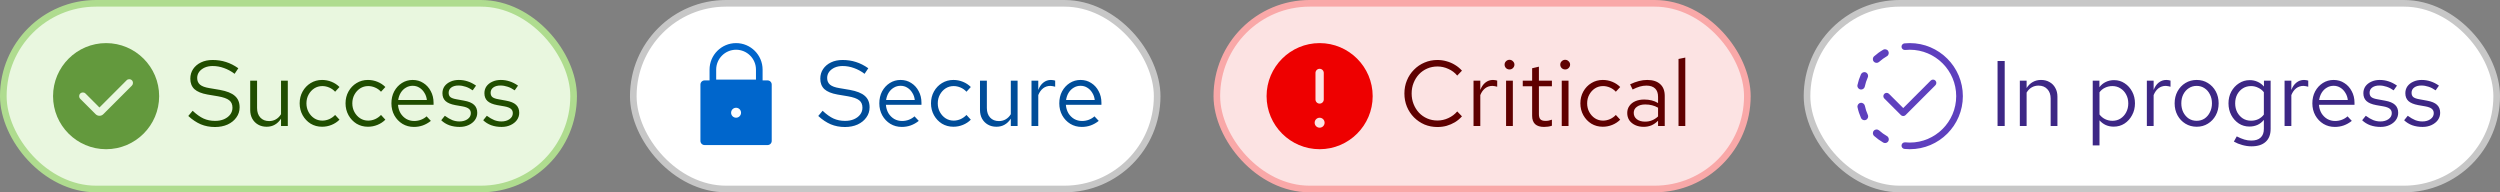 <svg width="377" height="29" viewBox="0 0 377 29" fill="none" xmlns="http://www.w3.org/2000/svg">
<rect x="0" y="0" width="377" height="29" fill="#808080" stroke="none"/>
<rect x="0.5" y="0.5" width="86" height="28" rx="14" fill="#E9F7DF"/>
<rect x="0.5" y="0.5" width="86" height="28" rx="14" stroke="#AFDC8F"/>
<g clip-path="url(#clip0_2257_5534)">
<path d="M16 6.5C11.59 6.5 8 10.09 8 14.5C8 18.91 11.59 22.5 16 22.5C20.41 22.5 24 18.91 24 14.5C24 10.09 20.41 6.5 16 6.5ZM19.9 12.9L15.575 17.225C15.415 17.385 15.21 17.46 15 17.46C14.79 17.46 14.585 17.38 14.425 17.225L12.1 14.9C11.88 14.68 11.88 14.325 12.1 14.105C12.32 13.885 12.675 13.885 12.895 14.105L14.995 16.21L19.095 12.105C19.315 11.885 19.67 11.885 19.89 12.105C20.11 12.325 20.11 12.68 19.89 12.9H19.9Z" fill="#63993D"/>
</g>
<path d="M32.41 19.154C31.645 19.154 30.935 19.019 30.282 18.748C29.629 18.468 28.999 18.048 28.392 17.488L29.05 16.704C29.638 17.255 30.189 17.647 30.702 17.88C31.225 18.113 31.803 18.23 32.438 18.23C32.942 18.23 33.39 18.146 33.782 17.978C34.183 17.801 34.496 17.563 34.72 17.264C34.944 16.965 35.056 16.625 35.056 16.242C35.056 15.747 34.893 15.374 34.566 15.122C34.239 14.861 33.675 14.66 32.872 14.52L31.29 14.254C30.394 14.095 29.736 13.825 29.316 13.442C28.905 13.05 28.7 12.527 28.7 11.874C28.7 11.323 28.84 10.838 29.12 10.418C29.409 9.989 29.806 9.653 30.31 9.41C30.814 9.167 31.397 9.046 32.06 9.046C32.788 9.046 33.465 9.149 34.09 9.354C34.715 9.55 35.331 9.863 35.938 10.292L35.378 11.132C34.874 10.749 34.342 10.46 33.782 10.264C33.222 10.059 32.653 9.956 32.074 9.956C31.617 9.956 31.211 10.035 30.856 10.194C30.511 10.353 30.235 10.567 30.03 10.838C29.834 11.109 29.736 11.417 29.736 11.762C29.736 12.191 29.881 12.527 30.17 12.77C30.459 13.013 30.931 13.185 31.584 13.288L33.152 13.554C34.197 13.741 34.953 14.044 35.42 14.464C35.896 14.875 36.134 15.449 36.134 16.186C36.134 16.755 35.971 17.264 35.644 17.712C35.327 18.16 34.888 18.515 34.328 18.776C33.768 19.028 33.129 19.154 32.41 19.154ZM40.209 19.112C39.723 19.112 39.294 19.005 38.921 18.79C38.547 18.575 38.253 18.277 38.039 17.894C37.833 17.511 37.731 17.073 37.731 16.578V12.168H38.767V16.284C38.767 16.891 38.93 17.371 39.257 17.726C39.583 18.081 40.027 18.258 40.587 18.258C40.969 18.258 41.31 18.169 41.609 17.992C41.917 17.815 42.173 17.558 42.379 17.222V12.168H43.401V19H42.379V17.894C42.117 18.295 41.805 18.599 41.441 18.804C41.086 19.009 40.675 19.112 40.209 19.112ZM48.563 19.112C47.929 19.112 47.355 18.958 46.841 18.65C46.337 18.333 45.936 17.908 45.637 17.376C45.339 16.835 45.189 16.237 45.189 15.584C45.189 14.921 45.339 14.324 45.637 13.792C45.936 13.26 46.337 12.84 46.841 12.532C47.355 12.215 47.929 12.056 48.563 12.056C49.067 12.056 49.548 12.149 50.005 12.336C50.463 12.523 50.859 12.784 51.195 13.12L50.537 13.834C50.295 13.563 50.001 13.353 49.655 13.204C49.31 13.055 48.96 12.98 48.605 12.98C48.157 12.98 47.751 13.097 47.387 13.33C47.033 13.563 46.748 13.876 46.533 14.268C46.319 14.66 46.211 15.099 46.211 15.584C46.211 16.069 46.319 16.508 46.533 16.9C46.748 17.292 47.033 17.605 47.387 17.838C47.751 18.071 48.157 18.188 48.605 18.188C48.96 18.188 49.31 18.113 49.655 17.964C50.001 17.805 50.295 17.595 50.537 17.334L51.195 18.048C50.859 18.384 50.463 18.645 50.005 18.832C49.548 19.019 49.067 19.112 48.563 19.112ZM55.481 19.112C54.847 19.112 54.273 18.958 53.759 18.65C53.255 18.333 52.854 17.908 52.555 17.376C52.257 16.835 52.107 16.237 52.107 15.584C52.107 14.921 52.257 14.324 52.555 13.792C52.854 13.26 53.255 12.84 53.759 12.532C54.273 12.215 54.847 12.056 55.481 12.056C55.985 12.056 56.466 12.149 56.923 12.336C57.381 12.523 57.777 12.784 58.113 13.12L57.455 13.834C57.213 13.563 56.919 13.353 56.573 13.204C56.228 13.055 55.878 12.98 55.523 12.98C55.075 12.98 54.669 13.097 54.305 13.33C53.951 13.563 53.666 13.876 53.451 14.268C53.237 14.66 53.129 15.099 53.129 15.584C53.129 16.069 53.237 16.508 53.451 16.9C53.666 17.292 53.951 17.605 54.305 17.838C54.669 18.071 55.075 18.188 55.523 18.188C55.878 18.188 56.228 18.113 56.573 17.964C56.919 17.805 57.213 17.595 57.455 17.334L58.113 18.048C57.777 18.384 57.381 18.645 56.923 18.832C56.466 19.019 55.985 19.112 55.481 19.112ZM62.413 19.14C61.779 19.14 61.205 18.986 60.691 18.678C60.178 18.361 59.772 17.936 59.473 17.404C59.175 16.863 59.025 16.256 59.025 15.584C59.025 14.912 59.165 14.31 59.445 13.778C59.734 13.246 60.122 12.826 60.607 12.518C61.093 12.21 61.634 12.056 62.231 12.056C62.838 12.056 63.374 12.21 63.841 12.518C64.317 12.817 64.691 13.227 64.961 13.75C65.241 14.263 65.381 14.847 65.381 15.5V15.808H60.019C60.056 16.275 60.182 16.695 60.397 17.068C60.621 17.432 60.91 17.721 61.265 17.936C61.629 18.141 62.026 18.244 62.455 18.244C62.81 18.244 63.151 18.183 63.477 18.062C63.813 17.931 64.098 17.759 64.331 17.544L64.975 18.23C64.583 18.538 64.177 18.767 63.757 18.916C63.337 19.065 62.889 19.14 62.413 19.14ZM60.047 15.08H64.373C64.326 14.669 64.201 14.305 63.995 13.988C63.799 13.661 63.547 13.405 63.239 13.218C62.941 13.031 62.605 12.938 62.231 12.938C61.858 12.938 61.517 13.031 61.209 13.218C60.901 13.395 60.645 13.647 60.439 13.974C60.243 14.291 60.112 14.66 60.047 15.08ZM69.308 19.14C68.749 19.14 68.231 19.056 67.754 18.888C67.278 18.711 66.873 18.459 66.537 18.132L67.082 17.46C67.493 17.759 67.871 17.978 68.216 18.118C68.562 18.249 68.916 18.314 69.281 18.314C69.775 18.314 70.186 18.197 70.513 17.964C70.839 17.731 71.002 17.432 71.002 17.068C71.002 16.788 70.904 16.569 70.709 16.41C70.522 16.251 70.209 16.13 69.77 16.046L68.65 15.85C67.988 15.729 67.498 15.523 67.18 15.234C66.873 14.945 66.719 14.553 66.719 14.058C66.719 13.666 66.821 13.321 67.026 13.022C67.241 12.723 67.535 12.49 67.909 12.322C68.282 12.145 68.707 12.056 69.183 12.056C69.649 12.056 70.093 12.126 70.513 12.266C70.933 12.397 71.357 12.611 71.787 12.91L71.282 13.624C70.928 13.372 70.573 13.19 70.219 13.078C69.864 12.957 69.504 12.896 69.141 12.896C68.692 12.896 68.333 12.994 68.062 13.19C67.792 13.386 67.656 13.652 67.656 13.988C67.656 14.268 67.74 14.483 67.909 14.632C68.086 14.781 68.394 14.893 68.832 14.968L69.981 15.178C70.671 15.299 71.175 15.509 71.493 15.808C71.81 16.107 71.969 16.508 71.969 17.012C71.969 17.413 71.852 17.777 71.618 18.104C71.385 18.421 71.068 18.673 70.666 18.86C70.265 19.047 69.812 19.14 69.308 19.14ZM75.639 19.14C75.079 19.14 74.561 19.056 74.085 18.888C73.609 18.711 73.203 18.459 72.867 18.132L73.413 17.46C73.823 17.759 74.201 17.978 74.547 18.118C74.892 18.249 75.247 18.314 75.611 18.314C76.105 18.314 76.516 18.197 76.843 17.964C77.169 17.731 77.333 17.432 77.333 17.068C77.333 16.788 77.235 16.569 77.039 16.41C76.852 16.251 76.539 16.13 76.101 16.046L74.981 15.85C74.318 15.729 73.828 15.523 73.511 15.234C73.203 14.945 73.049 14.553 73.049 14.058C73.049 13.666 73.151 13.321 73.357 13.022C73.571 12.723 73.865 12.49 74.239 12.322C74.612 12.145 75.037 12.056 75.513 12.056C75.979 12.056 76.423 12.126 76.843 12.266C77.263 12.397 77.687 12.611 78.117 12.91L77.613 13.624C77.258 13.372 76.903 13.19 76.549 13.078C76.194 12.957 75.835 12.896 75.471 12.896C75.023 12.896 74.663 12.994 74.393 13.19C74.122 13.386 73.987 13.652 73.987 13.988C73.987 14.268 74.071 14.483 74.239 14.632C74.416 14.781 74.724 14.893 75.163 14.968L76.311 15.178C77.001 15.299 77.505 15.509 77.823 15.808C78.14 16.107 78.299 16.508 78.299 17.012C78.299 17.413 78.182 17.777 77.949 18.104C77.715 18.421 77.398 18.673 76.997 18.86C76.595 19.047 76.143 19.14 75.639 19.14Z" fill="#204D00"/>
<rect x="95.5" y="0.5" width="79" height="28" rx="14" fill="white"/>
<rect x="95.5" y="0.5" width="79" height="28" rx="14" stroke="#C7C7C7"/>
<g clip-path="url(#clip1_2257_5534)">
<path d="M115.75 12.125H115V10.5C115 8.295 113.205 6.5 111 6.5C108.795 6.5 107 8.295 107 10.5V12.125H106.25C105.905 12.125 105.625 12.405 105.625 12.75V21.25C105.625 21.595 105.905 21.875 106.25 21.875H115.75C116.095 21.875 116.375 21.595 116.375 21.25V12.75C116.375 12.405 116.095 12.125 115.75 12.125ZM111 17.75C110.585 17.75 110.25 17.415 110.25 17C110.25 16.585 110.585 16.25 111 16.25C111.415 16.25 111.75 16.585 111.75 17C111.75 17.415 111.415 17.75 111 17.75ZM114 12H108V10.5C108 8.845 109.345 7.5 111 7.5C112.655 7.5 114 8.845 114 10.5V12Z" fill="#0066CC"/>
</g>
<path d="M127.41 19.154C126.645 19.154 125.935 19.019 125.282 18.748C124.629 18.468 123.999 18.048 123.392 17.488L124.05 16.704C124.638 17.255 125.189 17.647 125.702 17.88C126.225 18.113 126.803 18.23 127.438 18.23C127.942 18.23 128.39 18.146 128.782 17.978C129.183 17.801 129.496 17.563 129.72 17.264C129.944 16.965 130.056 16.625 130.056 16.242C130.056 15.747 129.893 15.374 129.566 15.122C129.239 14.861 128.675 14.66 127.872 14.52L126.29 14.254C125.394 14.095 124.736 13.825 124.316 13.442C123.905 13.05 123.7 12.527 123.7 11.874C123.7 11.323 123.84 10.838 124.12 10.418C124.409 9.989 124.806 9.653 125.31 9.41C125.814 9.167 126.397 9.046 127.06 9.046C127.788 9.046 128.465 9.149 129.09 9.354C129.715 9.55 130.331 9.863 130.938 10.292L130.378 11.132C129.874 10.749 129.342 10.46 128.782 10.264C128.222 10.059 127.653 9.956 127.074 9.956C126.617 9.956 126.211 10.035 125.856 10.194C125.511 10.353 125.235 10.567 125.03 10.838C124.834 11.109 124.736 11.417 124.736 11.762C124.736 12.191 124.881 12.527 125.17 12.77C125.459 13.013 125.931 13.185 126.584 13.288L128.152 13.554C129.197 13.741 129.953 14.044 130.42 14.464C130.896 14.875 131.134 15.449 131.134 16.186C131.134 16.755 130.971 17.264 130.644 17.712C130.327 18.16 129.888 18.515 129.328 18.776C128.768 19.028 128.129 19.154 127.41 19.154ZM135.989 19.14C135.355 19.14 134.781 18.986 134.267 18.678C133.754 18.361 133.348 17.936 133.049 17.404C132.751 16.863 132.601 16.256 132.601 15.584C132.601 14.912 132.741 14.31 133.021 13.778C133.311 13.246 133.698 12.826 134.183 12.518C134.669 12.21 135.21 12.056 135.807 12.056C136.414 12.056 136.951 12.21 137.417 12.518C137.893 12.817 138.267 13.227 138.537 13.75C138.817 14.263 138.957 14.847 138.957 15.5V15.808H133.595C133.633 16.275 133.759 16.695 133.973 17.068C134.197 17.432 134.487 17.721 134.841 17.936C135.205 18.141 135.602 18.244 136.031 18.244C136.386 18.244 136.727 18.183 137.053 18.062C137.389 17.931 137.674 17.759 137.907 17.544L138.551 18.23C138.159 18.538 137.753 18.767 137.333 18.916C136.913 19.065 136.465 19.14 135.989 19.14ZM133.623 15.08H137.949C137.903 14.669 137.777 14.305 137.571 13.988C137.375 13.661 137.123 13.405 136.815 13.218C136.517 13.031 136.181 12.938 135.807 12.938C135.434 12.938 135.093 13.031 134.785 13.218C134.477 13.395 134.221 13.647 134.015 13.974C133.819 14.291 133.689 14.66 133.623 15.08ZM143.768 19.112C143.134 19.112 142.56 18.958 142.046 18.65C141.542 18.333 141.141 17.908 140.842 17.376C140.544 16.835 140.394 16.237 140.394 15.584C140.394 14.921 140.544 14.324 140.842 13.792C141.141 13.26 141.542 12.84 142.046 12.532C142.56 12.215 143.134 12.056 143.768 12.056C144.272 12.056 144.753 12.149 145.21 12.336C145.668 12.523 146.064 12.784 146.4 13.12L145.742 13.834C145.5 13.563 145.206 13.353 144.86 13.204C144.515 13.055 144.165 12.98 143.81 12.98C143.362 12.98 142.956 13.097 142.592 13.33C142.238 13.563 141.953 13.876 141.738 14.268C141.524 14.66 141.416 15.099 141.416 15.584C141.416 16.069 141.524 16.508 141.738 16.9C141.953 17.292 142.238 17.605 142.592 17.838C142.956 18.071 143.362 18.188 143.81 18.188C144.165 18.188 144.515 18.113 144.86 17.964C145.206 17.805 145.5 17.595 145.742 17.334L146.4 18.048C146.064 18.384 145.668 18.645 145.21 18.832C144.753 19.019 144.272 19.112 143.768 19.112ZM150.261 19.112C149.776 19.112 149.347 19.005 148.973 18.79C148.6 18.575 148.306 18.277 148.091 17.894C147.886 17.511 147.783 17.073 147.783 16.578V12.168H148.819V16.284C148.819 16.891 148.983 17.371 149.309 17.726C149.636 18.081 150.079 18.258 150.639 18.258C151.022 18.258 151.363 18.169 151.661 17.992C151.969 17.815 152.226 17.558 152.431 17.222V12.168H153.453V19H152.431V17.894C152.17 18.295 151.857 18.599 151.493 18.804C151.139 19.009 150.728 19.112 150.261 19.112ZM155.55 19V12.168H156.572V13.568C156.749 13.092 157.001 12.723 157.328 12.462C157.664 12.191 158.047 12.056 158.476 12.056C158.597 12.056 158.709 12.065 158.812 12.084C158.915 12.093 159.017 12.117 159.12 12.154V13.078C159.008 13.041 158.887 13.013 158.756 12.994C158.635 12.966 158.518 12.952 158.406 12.952C157.986 12.952 157.617 13.073 157.3 13.316C156.992 13.559 156.749 13.899 156.572 14.338V19H155.55ZM163.128 19.14C162.493 19.14 161.919 18.986 161.406 18.678C160.893 18.361 160.487 17.936 160.188 17.404C159.889 16.863 159.74 16.256 159.74 15.584C159.74 14.912 159.88 14.31 160.16 13.778C160.449 13.246 160.837 12.826 161.322 12.518C161.807 12.21 162.349 12.056 162.946 12.056C163.553 12.056 164.089 12.21 164.556 12.518C165.032 12.817 165.405 13.227 165.676 13.75C165.956 14.263 166.096 14.847 166.096 15.5V15.808H160.734C160.771 16.275 160.897 16.695 161.112 17.068C161.336 17.432 161.625 17.721 161.98 17.936C162.344 18.141 162.741 18.244 163.17 18.244C163.525 18.244 163.865 18.183 164.192 18.062C164.528 17.931 164.813 17.759 165.046 17.544L165.69 18.23C165.298 18.538 164.892 18.767 164.472 18.916C164.052 19.065 163.604 19.14 163.128 19.14ZM160.762 15.08H165.088C165.041 14.669 164.915 14.305 164.71 13.988C164.514 13.661 164.262 13.405 163.954 13.218C163.655 13.031 163.319 12.938 162.946 12.938C162.573 12.938 162.232 13.031 161.924 13.218C161.616 13.395 161.359 13.647 161.154 13.974C160.958 14.291 160.827 14.66 160.762 15.08Z" fill="#004D99"/>
<rect x="183.5" y="0.5" width="80" height="28" rx="14" fill="#FCE3E3"/>
<rect x="183.5" y="0.5" width="80" height="28" rx="14" stroke="#F9A8A8"/>
<g clip-path="url(#clip2_2257_5534)">
<path d="M199 6.5C194.59 6.5 191 10.09 191 14.5C191 18.91 194.59 22.5 199 22.5C203.41 22.5 207 18.91 207 14.5C207 10.09 203.41 6.5 199 6.5ZM198.375 11C198.375 10.655 198.655 10.375 199 10.375C199.345 10.375 199.625 10.655 199.625 11V15C199.625 15.345 199.345 15.625 199 15.625C198.655 15.625 198.375 15.345 198.375 15V11ZM199 19.255C198.585 19.255 198.25 18.92 198.25 18.505C198.25 18.09 198.585 17.755 199 17.755C199.415 17.755 199.75 18.09 199.75 18.505C199.75 18.92 199.415 19.255 199 19.255Z" fill="#EE0000"/>
</g>
<path d="M216.768 19.154C216.068 19.154 215.415 19.028 214.808 18.776C214.211 18.515 213.683 18.155 213.226 17.698C212.769 17.231 212.414 16.695 212.162 16.088C211.91 15.472 211.784 14.809 211.784 14.1C211.784 13.391 211.91 12.733 212.162 12.126C212.414 11.51 212.769 10.973 213.226 10.516C213.683 10.049 214.211 9.69 214.808 9.438C215.415 9.177 216.068 9.046 216.768 9.046C217.253 9.046 217.715 9.111 218.154 9.242C218.602 9.363 219.022 9.545 219.414 9.788C219.806 10.021 220.156 10.311 220.464 10.656L219.75 11.398C219.386 10.959 218.938 10.623 218.406 10.39C217.883 10.147 217.337 10.026 216.768 10.026C216.217 10.026 215.704 10.129 215.228 10.334C214.752 10.539 214.337 10.829 213.982 11.202C213.637 11.575 213.366 12.009 213.17 12.504C212.974 12.989 212.876 13.521 212.876 14.1C212.876 14.669 212.974 15.201 213.17 15.696C213.366 16.191 213.637 16.625 213.982 16.998C214.337 17.371 214.752 17.661 215.228 17.866C215.704 18.071 216.217 18.174 216.768 18.174C217.337 18.174 217.883 18.053 218.406 17.81C218.938 17.567 219.386 17.231 219.75 16.802L220.464 17.544C220.156 17.889 219.806 18.183 219.414 18.426C219.022 18.659 218.602 18.841 218.154 18.972C217.715 19.093 217.253 19.154 216.768 19.154ZM222.208 19V12.168H223.23V13.568C223.408 13.092 223.66 12.723 223.986 12.462C224.322 12.191 224.705 12.056 225.134 12.056C225.256 12.056 225.368 12.065 225.47 12.084C225.573 12.093 225.676 12.117 225.778 12.154V13.078C225.666 13.041 225.545 13.013 225.414 12.994C225.293 12.966 225.176 12.952 225.064 12.952C224.644 12.952 224.276 13.073 223.958 13.316C223.65 13.559 223.408 13.899 223.23 14.338V19H222.208ZM227.116 19V12.168H228.138V19H227.116ZM227.634 10.474C227.429 10.474 227.251 10.404 227.102 10.264C226.962 10.115 226.892 9.942 226.892 9.746C226.892 9.55 226.962 9.382 227.102 9.242C227.251 9.093 227.429 9.018 227.634 9.018C227.839 9.018 228.012 9.093 228.152 9.242C228.301 9.382 228.376 9.55 228.376 9.746C228.376 9.942 228.301 10.115 228.152 10.264C228.012 10.404 227.839 10.474 227.634 10.474ZM232.838 19.14C232.25 19.14 231.802 19 231.494 18.72C231.195 18.431 231.046 18.015 231.046 17.474V13.008H229.632V12.168H231.046V10.292L232.068 10.054V12.168H234.028V13.008H232.068V17.208C232.068 17.572 232.142 17.833 232.292 17.992C232.45 18.151 232.707 18.23 233.062 18.23C233.239 18.23 233.398 18.216 233.538 18.188C233.678 18.16 233.841 18.113 234.028 18.048V18.958C233.841 19.023 233.645 19.07 233.44 19.098C233.234 19.126 233.034 19.14 232.838 19.14ZM235.511 19V12.168H236.533V19H235.511ZM236.029 10.474C235.823 10.474 235.646 10.404 235.497 10.264C235.357 10.115 235.287 9.942 235.287 9.746C235.287 9.55 235.357 9.382 235.497 9.242C235.646 9.093 235.823 9.018 236.029 9.018C236.234 9.018 236.407 9.093 236.547 9.242C236.696 9.382 236.771 9.55 236.771 9.746C236.771 9.942 236.696 10.115 236.547 10.264C236.407 10.404 236.234 10.474 236.029 10.474ZM241.694 19.112C241.059 19.112 240.485 18.958 239.972 18.65C239.468 18.333 239.067 17.908 238.768 17.376C238.469 16.835 238.32 16.237 238.32 15.584C238.32 14.921 238.469 14.324 238.768 13.792C239.067 13.26 239.468 12.84 239.972 12.532C240.485 12.215 241.059 12.056 241.694 12.056C242.198 12.056 242.679 12.149 243.136 12.336C243.593 12.523 243.99 12.784 244.326 13.12L243.668 13.834C243.425 13.563 243.131 13.353 242.786 13.204C242.441 13.055 242.091 12.98 241.736 12.98C241.288 12.98 240.882 13.097 240.518 13.33C240.163 13.563 239.879 13.876 239.664 14.268C239.449 14.66 239.342 15.099 239.342 15.584C239.342 16.069 239.449 16.508 239.664 16.9C239.879 17.292 240.163 17.605 240.518 17.838C240.882 18.071 241.288 18.188 241.736 18.188C242.091 18.188 242.441 18.113 242.786 17.964C243.131 17.805 243.425 17.595 243.668 17.334L244.326 18.048C243.99 18.384 243.593 18.645 243.136 18.832C242.679 19.019 242.198 19.112 241.694 19.112ZM247.865 19.126C247.38 19.126 246.951 19.037 246.577 18.86C246.204 18.683 245.91 18.44 245.695 18.132C245.49 17.815 245.387 17.451 245.387 17.04C245.387 16.629 245.495 16.275 245.709 15.976C245.924 15.668 246.223 15.43 246.605 15.262C246.988 15.094 247.436 15.01 247.949 15.01C248.341 15.01 248.71 15.052 249.055 15.136C249.41 15.22 249.737 15.355 250.035 15.542V14.604C250.035 14.044 249.886 13.624 249.587 13.344C249.289 13.055 248.85 12.91 248.271 12.91C247.954 12.91 247.627 12.957 247.291 13.05C246.965 13.143 246.601 13.293 246.199 13.498L245.821 12.714C246.736 12.275 247.595 12.056 248.397 12.056C249.247 12.056 249.9 12.266 250.357 12.686C250.815 13.097 251.043 13.689 251.043 14.464V19H250.035V18.202C249.737 18.51 249.405 18.743 249.041 18.902C248.677 19.051 248.285 19.126 247.865 19.126ZM246.367 17.012C246.367 17.413 246.521 17.735 246.829 17.978C247.147 18.221 247.562 18.342 248.075 18.342C248.458 18.342 248.808 18.277 249.125 18.146C249.452 18.015 249.755 17.819 250.035 17.558V16.242C249.746 16.074 249.447 15.953 249.139 15.878C248.831 15.794 248.486 15.752 248.103 15.752C247.581 15.752 247.161 15.869 246.843 16.102C246.526 16.326 246.367 16.629 246.367 17.012ZM253.12 19V8.892L254.142 8.682V19H253.12Z" fill="#5F0000"/>
<rect x="272.5" y="0.5" width="104" height="28" rx="14" fill="white"/>
<rect x="272.5" y="0.5" width="104" height="28" rx="14" stroke="#C7C7C7"/>
<g clip-path="url(#clip3_2257_5534)">
<path d="M288 6.5C287.735 6.5 287.465 6.515 287.2 6.54C286.925 6.565 286.725 6.81 286.75 7.085C286.775 7.345 286.995 7.535 287.245 7.535C287.26 7.535 287.28 7.535 287.295 7.535C287.525 7.51 287.76 7.5 287.995 7.5C291.855 7.5 294.995 10.64 294.995 14.5C294.995 18.36 291.855 21.5 287.995 21.5C287.765 21.5 287.525 21.49 287.295 21.465C287.025 21.44 286.775 21.64 286.75 21.915C286.725 22.19 286.925 22.435 287.2 22.46C287.465 22.485 287.735 22.5 288 22.5C292.41 22.5 296 18.91 296 14.5C296 10.09 292.41 6.5 288 6.5Z" fill="#5E40BE"/>
<path d="M287.355 17.355L291.855 12.855C292.05 12.66 292.05 12.345 291.855 12.15C291.66 11.955 291.345 11.955 291.15 12.15L287.005 16.295L284.86 14.15C284.665 13.955 284.35 13.955 284.155 14.15C283.96 14.345 283.96 14.66 284.155 14.855L286.655 17.355C286.755 17.455 286.88 17.5 287.01 17.5C287.14 17.5 287.265 17.45 287.365 17.355H287.355Z" fill="#5E40BE"/>
<path d="M280.545 13.49C280.585 13.5 280.625 13.5 280.66 13.5C280.92 13.5 281.155 13.32 281.21 13.055C281.31 12.58 281.46 12.115 281.66 11.67C281.785 11.385 281.66 11.055 281.375 10.925C281.09 10.795 280.76 10.925 280.63 11.21C280.4 11.725 280.225 12.265 280.105 12.82C280.04 13.125 280.235 13.425 280.54 13.485L280.545 13.49Z" fill="#5E40BE"/>
<path d="M281.215 15.95C281.15 15.645 280.85 15.45 280.55 15.515C280.245 15.58 280.05 15.88 280.115 16.18C280.23 16.73 280.41 17.275 280.64 17.79C280.735 18 280.94 18.125 281.155 18.125C281.23 18.125 281.31 18.11 281.385 18.075C281.67 17.95 281.795 17.615 281.67 17.33C281.47 16.89 281.32 16.425 281.22 15.95H281.215Z" fill="#5E40BE"/>
<path d="M282.99 9.48C283.125 9.48 283.26 9.435 283.365 9.335C283.725 9.01 284.12 8.725 284.545 8.48C284.815 8.325 284.905 7.98 284.75 7.71C284.595 7.44 284.25 7.345 283.98 7.505C283.49 7.785 283.03 8.12 282.61 8.495C282.38 8.705 282.36 9.06 282.57 9.29C282.68 9.415 282.835 9.475 282.99 9.475V9.48Z" fill="#5E40BE"/>
<path d="M284.55 20.52C284.13 20.28 283.73 19.99 283.37 19.665C283.14 19.46 282.785 19.475 282.575 19.71C282.365 19.94 282.385 20.295 282.62 20.505C283.04 20.88 283.5 21.215 283.99 21.495C284.08 21.545 284.175 21.57 284.27 21.57C284.465 21.57 284.655 21.47 284.76 21.29C284.915 21.02 284.82 20.675 284.55 20.52Z" fill="#5E40BE"/>
</g>
<path d="M301.232 19V9.2H302.31V19H301.232ZM304.591 19V12.168H305.613V13.274C305.874 12.863 306.187 12.56 306.551 12.364C306.915 12.159 307.326 12.056 307.783 12.056C308.278 12.056 308.707 12.163 309.071 12.378C309.444 12.583 309.734 12.877 309.939 13.26C310.154 13.633 310.261 14.072 310.261 14.576V19H309.239V14.87C309.239 14.263 309.071 13.787 308.735 13.442C308.408 13.087 307.965 12.91 307.405 12.91C307.032 12.91 306.691 12.999 306.383 13.176C306.075 13.353 305.818 13.615 305.613 13.96V19H304.591ZM315.583 21.926V12.168H316.591V13.148C316.853 12.803 317.17 12.541 317.543 12.364C317.926 12.177 318.346 12.084 318.803 12.084C319.401 12.084 319.933 12.243 320.399 12.56C320.875 12.868 321.253 13.288 321.533 13.82C321.813 14.343 321.953 14.931 321.953 15.584C321.953 16.237 321.809 16.83 321.519 17.362C321.239 17.894 320.857 18.319 320.371 18.636C319.895 18.944 319.354 19.098 318.747 19.098C318.318 19.098 317.921 19.019 317.557 18.86C317.193 18.692 316.876 18.454 316.605 18.146V21.926H315.583ZM318.551 18.216C319.009 18.216 319.415 18.104 319.769 17.88C320.133 17.647 320.418 17.334 320.623 16.942C320.838 16.541 320.945 16.093 320.945 15.598C320.945 15.094 320.838 14.646 320.623 14.254C320.418 13.862 320.133 13.554 319.769 13.33C319.415 13.097 319.009 12.98 318.551 12.98C318.15 12.98 317.777 13.064 317.431 13.232C317.095 13.391 316.82 13.619 316.605 13.918V17.264C316.829 17.563 317.109 17.796 317.445 17.964C317.791 18.132 318.159 18.216 318.551 18.216ZM323.745 19V12.168H324.767V13.568C324.945 13.092 325.197 12.723 325.523 12.462C325.859 12.191 326.242 12.056 326.671 12.056C326.793 12.056 326.905 12.065 327.007 12.084C327.11 12.093 327.213 12.117 327.315 12.154V13.078C327.203 13.041 327.082 13.013 326.951 12.994C326.83 12.966 326.713 12.952 326.601 12.952C326.181 12.952 325.813 13.073 325.495 13.316C325.187 13.559 324.945 13.899 324.767 14.338V19H323.745ZM331.267 19.112C330.633 19.112 330.063 18.958 329.559 18.65C329.055 18.342 328.659 17.922 328.369 17.39C328.08 16.858 327.935 16.256 327.935 15.584C327.935 14.912 328.08 14.31 328.369 13.778C328.659 13.246 329.055 12.826 329.559 12.518C330.063 12.21 330.633 12.056 331.267 12.056C331.893 12.056 332.453 12.21 332.947 12.518C333.451 12.826 333.848 13.246 334.137 13.778C334.427 14.31 334.571 14.912 334.571 15.584C334.571 16.256 334.427 16.858 334.137 17.39C333.848 17.922 333.451 18.342 332.947 18.65C332.453 18.958 331.893 19.112 331.267 19.112ZM331.253 18.216C331.701 18.216 332.098 18.104 332.443 17.88C332.789 17.647 333.059 17.329 333.255 16.928C333.461 16.527 333.563 16.079 333.563 15.584C333.563 15.08 333.461 14.632 333.255 14.24C333.059 13.839 332.789 13.526 332.443 13.302C332.098 13.069 331.701 12.952 331.253 12.952C330.805 12.952 330.409 13.069 330.063 13.302C329.718 13.526 329.443 13.839 329.237 14.24C329.041 14.632 328.943 15.08 328.943 15.584C328.943 16.079 329.041 16.527 329.237 16.928C329.443 17.329 329.718 17.647 330.063 17.88C330.409 18.104 330.805 18.216 331.253 18.216ZM339.528 22.066C339.071 22.066 338.609 22.001 338.142 21.87C337.685 21.749 337.26 21.576 336.868 21.352L337.302 20.568C337.722 20.783 338.105 20.941 338.45 21.044C338.796 21.147 339.141 21.198 339.486 21.198C340.112 21.198 340.583 21.049 340.9 20.75C341.227 20.451 341.39 20.017 341.39 19.448V18.076C341.129 18.403 340.812 18.655 340.438 18.832C340.065 19 339.654 19.084 339.206 19.084C338.618 19.084 338.086 18.93 337.61 18.622C337.134 18.305 336.756 17.885 336.476 17.362C336.196 16.83 336.056 16.237 336.056 15.584C336.056 14.931 336.196 14.343 336.476 13.82C336.766 13.288 337.153 12.868 337.638 12.56C338.124 12.243 338.665 12.084 339.262 12.084C339.692 12.084 340.088 12.168 340.452 12.336C340.816 12.495 341.134 12.733 341.404 13.05V12.168H342.412V19.434C342.412 20.283 342.165 20.932 341.67 21.38C341.176 21.837 340.462 22.066 339.528 22.066ZM339.458 18.202C339.86 18.202 340.228 18.123 340.564 17.964C340.9 17.796 341.176 17.567 341.39 17.278V13.904C341.166 13.615 340.882 13.391 340.536 13.232C340.2 13.064 339.841 12.98 339.458 12.98C339.001 12.98 338.59 13.092 338.226 13.316C337.872 13.54 337.587 13.848 337.372 14.24C337.167 14.632 337.064 15.08 337.064 15.584C337.064 16.079 337.167 16.527 337.372 16.928C337.587 17.32 337.872 17.633 338.226 17.866C338.59 18.09 339.001 18.202 339.458 18.202ZM344.513 19V12.168H345.535V13.568C345.712 13.092 345.964 12.723 346.291 12.462C346.627 12.191 347.01 12.056 347.439 12.056C347.56 12.056 347.672 12.065 347.775 12.084C347.878 12.093 347.98 12.117 348.083 12.154V13.078C347.971 13.041 347.85 13.013 347.719 12.994C347.598 12.966 347.481 12.952 347.369 12.952C346.949 12.952 346.58 13.073 346.263 13.316C345.955 13.559 345.712 13.899 345.535 14.338V19H344.513ZM352.091 19.14C351.456 19.14 350.882 18.986 350.369 18.678C349.856 18.361 349.45 17.936 349.151 17.404C348.852 16.863 348.703 16.256 348.703 15.584C348.703 14.912 348.843 14.31 349.123 13.778C349.412 13.246 349.8 12.826 350.285 12.518C350.77 12.21 351.312 12.056 351.909 12.056C352.516 12.056 353.052 12.21 353.519 12.518C353.995 12.817 354.368 13.227 354.639 13.75C354.919 14.263 355.059 14.847 355.059 15.5V15.808H349.697C349.734 16.275 349.86 16.695 350.075 17.068C350.299 17.432 350.588 17.721 350.943 17.936C351.307 18.141 351.704 18.244 352.133 18.244C352.488 18.244 352.828 18.183 353.155 18.062C353.491 17.931 353.776 17.759 354.009 17.544L354.653 18.23C354.261 18.538 353.855 18.767 353.435 18.916C353.015 19.065 352.567 19.14 352.091 19.14ZM349.725 15.08H354.051C354.004 14.669 353.878 14.305 353.673 13.988C353.477 13.661 353.225 13.405 352.917 13.218C352.618 13.031 352.282 12.938 351.909 12.938C351.536 12.938 351.195 13.031 350.887 13.218C350.579 13.395 350.322 13.647 350.117 13.974C349.921 14.291 349.79 14.66 349.725 15.08ZM358.986 19.14C358.426 19.14 357.908 19.056 357.432 18.888C356.956 18.711 356.55 18.459 356.214 18.132L356.76 17.46C357.171 17.759 357.549 17.978 357.894 18.118C358.24 18.249 358.594 18.314 358.958 18.314C359.453 18.314 359.864 18.197 360.19 17.964C360.517 17.731 360.68 17.432 360.68 17.068C360.68 16.788 360.582 16.569 360.386 16.41C360.2 16.251 359.887 16.13 359.448 16.046L358.328 15.85C357.666 15.729 357.176 15.523 356.858 15.234C356.55 14.945 356.396 14.553 356.396 14.058C356.396 13.666 356.499 13.321 356.704 13.022C356.919 12.723 357.213 12.49 357.586 12.322C357.96 12.145 358.384 12.056 358.86 12.056C359.327 12.056 359.77 12.126 360.19 12.266C360.61 12.397 361.035 12.611 361.464 12.91L360.96 13.624C360.606 13.372 360.251 13.19 359.896 13.078C359.542 12.957 359.182 12.896 358.818 12.896C358.37 12.896 358.011 12.994 357.74 13.19C357.47 13.386 357.334 13.652 357.334 13.988C357.334 14.268 357.418 14.483 357.586 14.632C357.764 14.781 358.072 14.893 358.51 14.968L359.658 15.178C360.349 15.299 360.853 15.509 361.17 15.808C361.488 16.107 361.646 16.508 361.646 17.012C361.646 17.413 361.53 17.777 361.296 18.104C361.063 18.421 360.746 18.673 360.344 18.86C359.943 19.047 359.49 19.14 358.986 19.14ZM365.316 19.14C364.756 19.14 364.238 19.056 363.762 18.888C363.286 18.711 362.88 18.459 362.544 18.132L363.09 17.46C363.501 17.759 363.879 17.978 364.224 18.118C364.57 18.249 364.924 18.314 365.288 18.314C365.783 18.314 366.194 18.197 366.52 17.964C366.847 17.731 367.01 17.432 367.01 17.068C367.01 16.788 366.912 16.569 366.716 16.41C366.53 16.251 366.217 16.13 365.778 16.046L364.658 15.85C363.996 15.729 363.506 15.523 363.188 15.234C362.88 14.945 362.726 14.553 362.726 14.058C362.726 13.666 362.829 13.321 363.034 13.022C363.249 12.723 363.543 12.49 363.916 12.322C364.29 12.145 364.714 12.056 365.19 12.056C365.657 12.056 366.1 12.126 366.52 12.266C366.94 12.397 367.365 12.611 367.794 12.91L367.29 13.624C366.936 13.372 366.581 13.19 366.226 13.078C365.872 12.957 365.512 12.896 365.148 12.896C364.7 12.896 364.341 12.994 364.07 13.19C363.8 13.386 363.664 13.652 363.664 13.988C363.664 14.268 363.748 14.483 363.916 14.632C364.094 14.781 364.402 14.893 364.84 14.968L365.988 15.178C366.679 15.299 367.183 15.509 367.5 15.808C367.818 16.107 367.976 16.508 367.976 17.012C367.976 17.413 367.86 17.777 367.626 18.104C367.393 18.421 367.076 18.673 366.674 18.86C366.273 19.047 365.82 19.14 365.316 19.14Z" fill="#3D2785"/>
<defs>
<clipPath id="clip0_2257_5534">
<rect width="16" height="16" fill="white" transform="translate(8 6.5)"/>
</clipPath>
<clipPath id="clip1_2257_5534">
<rect width="16" height="16" fill="white" transform="translate(103 6.5)"/>
</clipPath>
<clipPath id="clip2_2257_5534">
<rect width="16" height="16" fill="white" transform="translate(191 6.5)"/>
</clipPath>
<clipPath id="clip3_2257_5534">
<rect width="16" height="16" fill="white" transform="translate(280 6.5)"/>
</clipPath>
</defs>
</svg>
